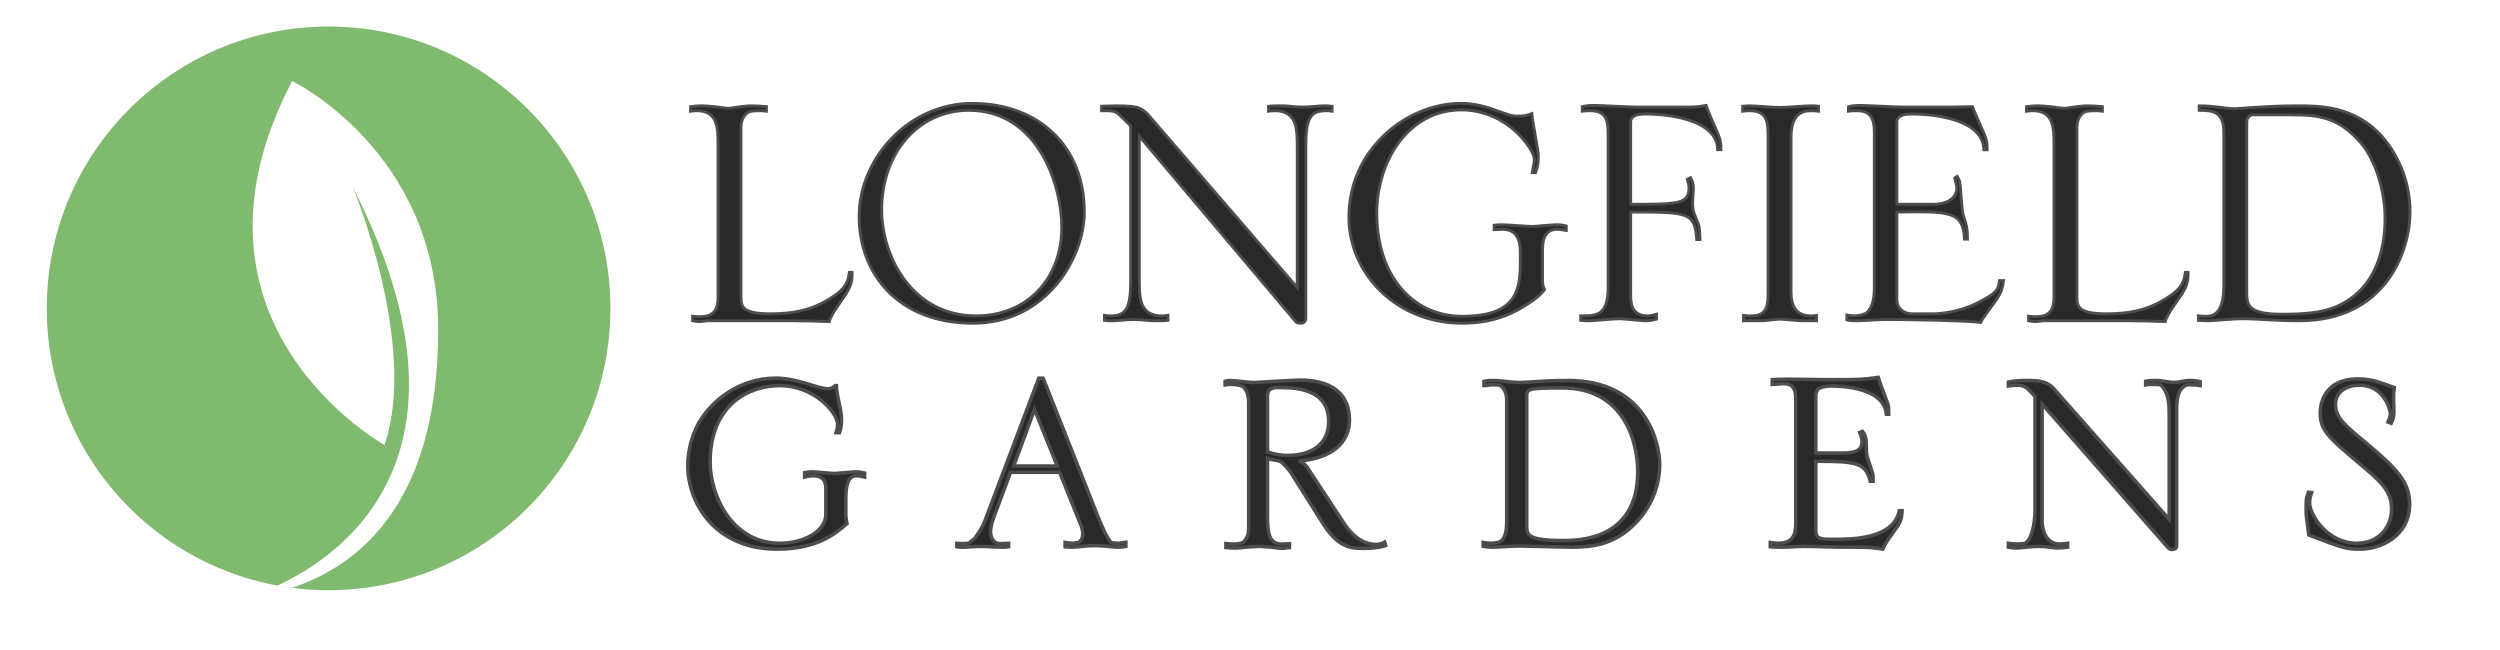 <?xml version="1.0" encoding="UTF-8" standalone="no"?>
<svg
   xmlns:dc="http://purl.org/dc/elements/1.1/"
   xmlns:cc="http://creativecommons.org/ns#"
   xmlns:rdf="http://www.w3.org/1999/02/22-rdf-syntax-ns#"
   xmlns:svg="http://www.w3.org/2000/svg"
   xmlns="http://www.w3.org/2000/svg"
   viewBox="0 0 572.743 148.997"
   height="148.997"
   width="572.743"
   xml:space="preserve"
   id="svg2"
   version="1.1"><defs
     id="defs6"><clipPath
       id="clipPath18"
       clipPathUnits="userSpaceOnUse"><path
         id="path16"
         d="M 0,111.748 H 429.557 V 0 H 0 Z" /></clipPath></defs><g
     transform="matrix(1.333,0,0,-1.333,0,148.997)"
     id="g10"><g
       id="g12"><g
         clip-path="url(#clipPath18)"
         id="g14"><g
           transform="translate(127.352,60.594)"
           id="g20"><path
             id="path22"
             style="fill:#292929;fill-opacity:1;fill-rule:nonzero;stroke:none"
             d="m 0,0 c 0,-1.621 0.423,-2.751 5.006,-2.751 4.087,0 7.119,0.636 10.151,2.54 1.975,1.198 3.242,2.256 3.455,4.581 h 0.494 c 0,-1.128 0,-2.042 -1.128,-3.806 -0.493,-0.775 -2.538,-3.453 -2.821,-4.653 -2.045,0.072 -4.159,0.142 -6.204,0.142 H -5.851 c -0.564,-0.07 -0.917,-0.142 -1.27,-0.142 -0.424,0 -0.845,0.072 -1.198,0.142 v 0.775 c 0.423,-0.07 0.847,-0.07 1.268,-0.07 2.398,0 3.104,1.197 3.104,3.382 v 26.085 c 0,2.821 0,5.923 -3.598,5.923 -0.351,0 -0.774,0 -1.127,-0.072 v 0.776 c 0.564,0.071 1.127,0.143 1.764,0.143 2.042,0 4.016,-0.426 4.721,-0.426 0.636,0 2.47,0.426 4.021,0.426 0.915,0 1.691,-0.072 2.536,-0.143 v -0.776 c -0.494,0.072 -0.634,0.072 -1.408,0.072 -1.128,0 -1.694,-0.14 -2.045,-0.493 C 0.494,31.231 0,30.527 0,29.257 Z" /></g><g
           transform="translate(127.352,60.594)"
           id="g24"><path
             id="path26"
             style="fill:none;stroke:#4d4d4e;stroke-width:0.498;stroke-linecap:butt;stroke-linejoin:miter;stroke-miterlimit:4;stroke-dasharray:none;stroke-opacity:1"
             d="m 0,0 c 0,-1.621 0.423,-2.751 5.006,-2.751 4.087,0 7.119,0.636 10.151,2.54 1.975,1.198 3.242,2.256 3.455,4.581 h 0.494 c 0,-1.128 0,-2.042 -1.128,-3.806 -0.493,-0.775 -2.538,-3.453 -2.821,-4.653 -2.045,0.072 -4.159,0.142 -6.204,0.142 H -5.851 c -0.564,-0.07 -0.917,-0.142 -1.27,-0.142 -0.424,0 -0.845,0.072 -1.198,0.142 v 0.775 c 0.423,-0.07 0.847,-0.07 1.268,-0.07 2.398,0 3.104,1.197 3.104,3.382 v 26.085 c 0,2.821 0,5.923 -3.598,5.923 -0.351,0 -0.774,0 -1.127,-0.072 v 0.776 c 0.564,0.071 1.127,0.143 1.764,0.143 2.042,0 4.016,-0.426 4.721,-0.426 0.636,0 2.47,0.426 4.021,0.426 0.915,0 1.691,-0.072 2.536,-0.143 v -0.776 c -0.494,0.072 -0.634,0.072 -1.408,0.072 -1.128,0 -1.694,-0.14 -2.045,-0.493 C 0.494,31.231 0,30.527 0,29.257 Z" /></g><g
           transform="translate(166.478,92.812)"
           id="g28"><path
             id="path30"
             style="fill:#292929;fill-opacity:1;fill-rule:nonzero;stroke:none"
             d="m 0,0 c -8.6,0 -14.947,-7.262 -14.947,-17.132 0,-7.755 5.077,-18.189 16.215,-18.189 8.885,0 14.736,6.485 14.736,15.228 C 16.004,-13.042 12.055,0 0,0 m 0.777,-36.591 c -13.045,0 -19.6,8.672 -19.6,18.332 0,10.01 8.53,19.457 19.457,19.457 11.281,0 19.246,-7.262 19.246,-18.683 0,-7.895 -6.555,-19.106 -19.103,-19.106" /></g><g
           transform="translate(166.478,92.812)"
           id="g32"><path
             id="path34"
             style="fill:none;stroke:#4d4d4e;stroke-width:0.498;stroke-linecap:butt;stroke-linejoin:miter;stroke-miterlimit:4;stroke-dasharray:none;stroke-opacity:1"
             d="m 0,0 c -8.6,0 -14.947,-7.262 -14.947,-17.132 0,-7.755 5.077,-18.189 16.215,-18.189 8.885,0 14.736,6.485 14.736,15.228 C 16.004,-13.042 12.055,0 0,0 Z m 0.777,-36.591 c -13.045,0 -19.6,8.672 -19.6,18.332 0,10.01 8.53,19.457 19.457,19.457 11.281,0 19.246,-7.262 19.246,-18.683 0,-7.895 -6.555,-19.106 -19.103,-19.106 z" /></g><g
           transform="translate(194.324,90.133)"
           id="g36"><path
             id="path38"
             style="fill:#292929;fill-opacity:1;fill-rule:nonzero;stroke:none"
             d="m 0,0 -1.338,1.338 c -1.058,1.058 -1.341,1.27 -2.822,1.27 h -0.844 v 0.775 c 0.423,0 1.198,0.072 2.679,0.072 1.901,0 3.453,-0.142 3.876,-0.426 0.423,-0.21 1.057,-0.633 1.411,-1.057 l 25.661,-29.75 v 24.393 c 0,3.102 -0.354,4.159 -1.058,4.936 -0.421,0.634 -1.691,1.057 -2.466,1.057 -0.423,0 -0.987,0 -1.412,-0.072 v 0.847 c 0.353,0.072 1.693,0.072 2.61,0.072 0.775,0 1.762,-0.213 3.313,-0.213 1.338,0 2.538,0.213 3.596,0.213 0.563,0 0.917,0 1.41,-0.072 V 2.536 c -0.353,0.072 -0.704,0.072 -1.057,0.072 -2.611,0 -3.455,-1.197 -3.455,-5.993 v -29.68 c 0,-0.211 -0.071,-0.564 -0.424,-0.775 0,0 -0.283,-0.072 -0.423,-0.072 -0.141,0 -0.494,0 -0.775,0.142 L 1.481,-1.762 v -24.889 c 0,-3.099 0.353,-4.157 1.057,-4.931 0.424,-0.636 1.694,-1.06 2.468,-1.06 0.424,0 0.987,0 1.409,0.07 v -0.847 c -0.351,-0.067 -1.692,-0.067 -2.609,-0.067 -0.774,0 -1.761,0.21 -3.312,0.21 -1.339,0 -2.539,-0.21 -3.596,-0.21 -0.564,0 -0.917,0 -1.408,0.067 v 0.847 c 0.35,-0.07 0.704,-0.07 1.055,-0.07 2.61,0 3.455,1.198 3.455,5.991 z" /></g><g
           transform="translate(194.324,90.133)"
           id="g40"><path
             id="path42"
             style="fill:none;stroke:#4d4d4e;stroke-width:0.498;stroke-linecap:butt;stroke-linejoin:miter;stroke-miterlimit:4;stroke-dasharray:none;stroke-opacity:1"
             d="m 0,0 -1.338,1.338 c -1.058,1.058 -1.341,1.27 -2.822,1.27 h -0.844 v 0.775 c 0.423,0 1.198,0.072 2.679,0.072 1.901,0 3.453,-0.142 3.876,-0.426 0.423,-0.21 1.057,-0.633 1.411,-1.057 l 25.661,-29.75 v 24.393 c 0,3.102 -0.354,4.159 -1.058,4.936 -0.421,0.634 -1.691,1.057 -2.466,1.057 -0.423,0 -0.987,0 -1.412,-0.072 v 0.847 c 0.353,0.072 1.693,0.072 2.61,0.072 0.775,0 1.762,-0.213 3.313,-0.213 1.338,0 2.538,0.213 3.596,0.213 0.563,0 0.917,0 1.41,-0.072 V 2.536 c -0.353,0.072 -0.704,0.072 -1.057,0.072 -2.611,0 -3.455,-1.197 -3.455,-5.993 v -29.68 c 0,-0.211 -0.071,-0.564 -0.424,-0.775 0,0 -0.283,-0.072 -0.423,-0.072 -0.141,0 -0.494,0 -0.775,0.142 L 1.481,-1.762 v -24.889 c 0,-3.099 0.353,-4.157 1.057,-4.931 0.424,-0.636 1.694,-1.06 2.468,-1.06 0.424,0 0.987,0 1.409,0.07 v -0.847 c -0.351,-0.067 -1.692,-0.067 -2.609,-0.067 -0.774,0 -1.761,0.21 -3.312,0.21 -1.339,0 -2.539,-0.21 -3.596,-0.21 -0.564,0 -0.917,0 -1.408,0.067 v 0.847 c 0.35,-0.07 0.704,-0.07 1.055,-0.07 2.61,0 3.455,1.198 3.455,5.991 z" /></g><g
           transform="translate(263.341,82.096)"
           id="g44"><path
             id="path46"
             style="fill:#292929;fill-opacity:1;fill-rule:nonzero;stroke:none"
             d="m 0,0 c 0.283,1.691 0.353,1.832 0.353,2.325 0,1.551 -4.513,8.462 -12.548,8.462 -9.166,0 -14.524,-8.885 -14.524,-17.765 0,-10.437 5.922,-17.696 14.664,-17.696 10.01,0 10.01,5.074 10.01,10.291 0,1.834 0,4.653 -3.102,4.653 L -6.555,-9.8 v 0.777 c 0.634,0.07 0.704,0.07 1.481,0.07 0.774,0 4.297,-0.283 5.004,-0.283 0.634,0 3.385,0.283 4.019,0.283 1.057,0 1.127,0 1.902,-0.213 V -9.94 c -0.492,0.07 -1.058,0.21 -1.551,0.21 -2.466,0 -2.538,-2.398 -2.538,-3.806 v -3.949 c 0,-1.691 0,-1.832 0.353,-2.608 -0.634,-0.775 -1.128,-1.338 -2.892,-2.468 -1.691,-1.058 -5.074,-3.313 -11.278,-3.313 -11.14,0 -19.457,8.389 -19.457,18.259 0,11.634 9.94,19.53 19.244,19.53 2.328,0 4.232,-0.564 5.64,-1.058 2.892,-1.06 3.245,-1.127 4.019,-1.127 1.411,0 1.832,0.14 2.539,0.421 C 0,8.953 1.057,3.876 1.057,2.749 1.057,1.481 0.847,0.844 0.564,0 Z" /></g><g
           transform="translate(263.341,82.096)"
           id="g48"><path
             id="path50"
             style="fill:none;stroke:#4d4d4e;stroke-width:0.498;stroke-linecap:butt;stroke-linejoin:miter;stroke-miterlimit:4;stroke-dasharray:none;stroke-opacity:1"
             d="m 0,0 c 0.283,1.691 0.353,1.832 0.353,2.325 0,1.551 -4.513,8.462 -12.548,8.462 -9.166,0 -14.524,-8.885 -14.524,-17.765 0,-10.437 5.922,-17.696 14.664,-17.696 10.01,0 10.01,5.074 10.01,10.291 0,1.834 0,4.653 -3.102,4.653 L -6.555,-9.8 v 0.777 c 0.634,0.07 0.704,0.07 1.481,0.07 0.774,0 4.297,-0.283 5.004,-0.283 0.634,0 3.385,0.283 4.019,0.283 1.057,0 1.127,0 1.902,-0.213 V -9.94 c -0.492,0.07 -1.058,0.21 -1.551,0.21 -2.466,0 -2.538,-2.398 -2.538,-3.806 v -3.949 c 0,-1.691 0,-1.832 0.353,-2.608 -0.634,-0.775 -1.128,-1.338 -2.892,-2.468 -1.691,-1.058 -5.074,-3.313 -11.278,-3.313 -11.14,0 -19.457,8.389 -19.457,18.259 0,11.634 9.94,19.53 19.244,19.53 2.328,0 4.232,-0.564 5.64,-1.058 2.892,-1.06 3.245,-1.127 4.019,-1.127 1.411,0 1.832,0.14 2.539,0.421 C 0,8.953 1.057,3.876 1.057,2.749 1.057,1.481 0.847,0.844 0.564,0 Z" /></g><g
           transform="translate(280.259,61.228)"
           id="g52"><path
             id="path54"
             style="fill:#292929;fill-opacity:1;fill-rule:nonzero;stroke:none"
             d="m 0,0 c 0,-1.338 0,-3.736 2.891,-3.736 0.564,0 1.058,0.14 1.549,0.281 V -4.3 C 3.666,-4.513 3.242,-4.581 2.538,-4.581 c -0.704,0 -3.806,0.351 -4.44,0.351 -0.847,0 -4.513,-0.351 -5.289,-0.351 -0.422,0 -0.915,0 -1.409,0.068 v 0.777 c 2.751,0 4.724,0 4.724,5.004 v 26.157 c 0,2.045 -0.143,4.089 -2.962,4.089 -0.775,0 -0.847,0 -1.481,-0.072 v 0.776 c 0.634,0.143 1.128,0.211 2.045,0.211 1.127,0 6.133,-0.281 7.191,-0.281 h 8.462 c 1.198,0 2.182,0 3.593,0.281 0.283,-0.987 1.764,-4.23 2.045,-4.934 0.493,-1.198 0.493,-1.621 0.493,-2.679 H 14.946 C 14.874,29.75 7.261,30.948 2.538,30.948 1.764,30.948 0,30.878 0,29.61 V 15.44 c 8.106,0 10.01,0 10.01,2.819 0,0.494 -0.14,0.987 -0.28,1.481 l 0.563,0.283 c 0.284,-0.564 0.494,-1.06 0.494,-1.834 0,-0.351 -0.143,-1.975 -0.143,-2.255 0,-1.411 0.073,-1.621 0.637,-3.032 0.563,-1.268 0.563,-1.481 0.634,-3.526 H 11.351 C 10.998,14.1 9.943,14.1 0,14.1 Z" /></g><g
           transform="translate(280.259,61.228)"
           id="g56"><path
             id="path58"
             style="fill:none;stroke:#4d4d4e;stroke-width:0.498;stroke-linecap:butt;stroke-linejoin:miter;stroke-miterlimit:4;stroke-dasharray:none;stroke-opacity:1"
             d="m 0,0 c 0,-1.338 0,-3.736 2.891,-3.736 0.564,0 1.058,0.14 1.549,0.281 V -4.3 C 3.666,-4.513 3.242,-4.581 2.538,-4.581 c -0.704,0 -3.806,0.351 -4.44,0.351 -0.847,0 -4.513,-0.351 -5.289,-0.351 -0.422,0 -0.915,0 -1.409,0.068 v 0.777 c 2.751,0 4.724,0 4.724,5.004 v 26.157 c 0,2.045 -0.143,4.089 -2.962,4.089 -0.775,0 -0.847,0 -1.481,-0.072 v 0.776 c 0.634,0.143 1.128,0.211 2.045,0.211 1.127,0 6.133,-0.281 7.191,-0.281 h 8.462 c 1.198,0 2.182,0 3.593,0.281 0.283,-0.987 1.764,-4.23 2.045,-4.934 0.493,-1.198 0.493,-1.621 0.493,-2.679 H 14.946 C 14.874,29.75 7.261,30.948 2.538,30.948 1.764,30.948 0,30.878 0,29.61 V 15.44 c 8.106,0 10.01,0 10.01,2.819 0,0.494 -0.14,0.987 -0.28,1.481 l 0.563,0.283 c 0.284,-0.564 0.494,-1.06 0.494,-1.834 0,-0.351 -0.143,-1.975 -0.143,-2.255 0,-1.411 0.073,-1.621 0.637,-3.032 0.563,-1.268 0.563,-1.481 0.634,-3.526 H 11.351 C 10.998,14.1 9.943,14.1 0,14.1 Z" /></g><g
           transform="translate(312.548,92.67)"
           id="g60"><path
             id="path62"
             style="fill:#292929;fill-opacity:1;fill-rule:nonzero;stroke:none"
             d="m 0,0 c -0.494,0.07 -0.987,0.07 -1.411,0.07 -3.172,0 -3.315,-3.102 -3.315,-4.793 v -26.015 c 0,-1.41 0,-4.442 3.385,-4.442 0.284,0 0.634,0 0.988,0.07 v -0.915 h -2.398 c -0.632,0 -3.313,0.283 -3.877,0.283 -0.493,0 -2.748,-0.283 -3.172,-0.283 h -3.102 v 0.915 c 0.423,-0.07 0.915,-0.07 1.408,-0.07 2.822,0 2.822,2.045 2.822,4.513 v 25.874 c 0,2.678 0,4.863 -3.102,4.863 -0.424,0 -0.847,0 -1.271,-0.07 v 0.847 l 1.058,0.07 c 1.553,0 3.949,-0.283 5.502,-0.283 0.774,0 4.23,0.283 5.004,0.283 0.774,0 0.847,0 1.481,-0.07 z" /></g><g
           transform="translate(312.548,92.67)"
           id="g64"><path
             id="path66"
             style="fill:none;stroke:#4d4d4e;stroke-width:0.498;stroke-linecap:butt;stroke-linejoin:miter;stroke-miterlimit:4;stroke-dasharray:none;stroke-opacity:1"
             d="m 0,0 c -0.494,0.07 -0.987,0.07 -1.411,0.07 -3.172,0 -3.315,-3.102 -3.315,-4.793 v -26.015 c 0,-1.41 0,-4.442 3.385,-4.442 0.284,0 0.634,0 0.988,0.07 v -0.915 h -2.398 c -0.632,0 -3.313,0.283 -3.877,0.283 -0.493,0 -2.748,-0.283 -3.172,-0.283 h -3.102 v 0.915 c 0.423,-0.07 0.915,-0.07 1.408,-0.07 2.822,0 2.822,2.045 2.822,4.513 v 25.874 c 0,2.678 0,4.863 -3.102,4.863 -0.424,0 -0.847,0 -1.271,-0.07 v 0.847 l 1.058,0.07 c 1.553,0 3.949,-0.283 5.502,-0.283 0.774,0 4.23,0.283 5.004,0.283 0.774,0 0.847,0 1.481,-0.07 z" /></g><g
           transform="translate(338.983,93.446)"
           id="g68"><path
             id="path70"
             style="fill:#292929;fill-opacity:1;fill-rule:nonzero;stroke:none"
             d="M 0,0 C 0.283,-0.777 1.762,-4.019 2.045,-4.723 2.538,-5.921 2.538,-6.345 2.538,-7.402 H 1.974 c -0.07,4.934 -7.685,6.134 -12.408,6.134 -0.777,0 -2.538,-0.073 -2.538,-1.341 v -14.169 h 6.204 c 3.385,0 4.089,1.831 4.089,2.678 0,0.564 -0.21,1.198 -0.353,1.832 l 0.423,0.283 c 0.494,-0.774 0.494,-0.987 0.634,-2.962 0.213,-2.889 0.213,-3.242 0.707,-4.65 0.421,-1.2 0.421,-2.258 0.421,-3.175 h -0.494 c -0.28,4.794 -2.395,4.794 -11.631,4.653 v -15.087 c 0,-1.621 1.34,-2.398 2.679,-2.398 h 3.595 c 0.143,0 3.666,0 7.192,1.694 3.878,1.902 3.949,2.468 4.159,4.019 h 0.706 c -0.212,-1.34 -0.353,-1.974 -1.2,-3.244 -0.423,-0.635 -2.468,-3.313 -2.748,-3.947 -2.89,0.351 -12.832,0.494 -16.217,0.494 -1.692,0 -3.453,-0.211 -5.147,-0.211 -0.491,0 -1.055,0 -1.621,0.14 v 0.845 c 0.423,-0.07 0.919,-0.141 1.34,-0.141 0.564,0 1.481,0.141 2.115,0.564 0.917,0.917 1.268,2.256 1.268,4.443 v 26.155 c 0,2.044 -0.138,4.089 -2.959,4.089 -0.775,0 -0.845,0 -1.481,-0.073 V 0 c 0.636,0.143 1.128,0.211 2.045,0.211 1.127,0 6.133,-0.281 7.191,-0.281 h 8.459 z" /></g><g
           transform="translate(338.983,93.446)"
           id="g72"><path
             id="path74"
             style="fill:none;stroke:#4d4d4e;stroke-width:0.498;stroke-linecap:butt;stroke-linejoin:miter;stroke-miterlimit:4;stroke-dasharray:none;stroke-opacity:1"
             d="M 0,0 C 0.283,-0.777 1.762,-4.019 2.045,-4.723 2.538,-5.921 2.538,-6.345 2.538,-7.402 H 1.974 c -0.07,4.934 -7.685,6.134 -12.408,6.134 -0.777,0 -2.538,-0.073 -2.538,-1.341 v -14.169 h 6.204 c 3.385,0 4.089,1.831 4.089,2.678 0,0.564 -0.21,1.198 -0.353,1.832 l 0.423,0.283 c 0.494,-0.774 0.494,-0.987 0.634,-2.962 0.213,-2.889 0.213,-3.242 0.707,-4.65 0.421,-1.2 0.421,-2.258 0.421,-3.175 h -0.494 c -0.28,4.794 -2.395,4.794 -11.631,4.653 v -15.087 c 0,-1.621 1.34,-2.398 2.679,-2.398 h 3.595 c 0.143,0 3.666,0 7.192,1.694 3.878,1.902 3.949,2.468 4.159,4.019 h 0.706 c -0.212,-1.34 -0.353,-1.974 -1.2,-3.244 -0.423,-0.635 -2.468,-3.313 -2.748,-3.947 -2.89,0.351 -12.832,0.494 -16.217,0.494 -1.692,0 -3.453,-0.211 -5.147,-0.211 -0.491,0 -1.055,0 -1.621,0.14 v 0.845 c 0.423,-0.07 0.919,-0.141 1.34,-0.141 0.564,0 1.481,0.141 2.115,0.564 0.917,0.917 1.268,2.256 1.268,4.443 v 26.155 c 0,2.044 -0.138,4.089 -2.959,4.089 -0.775,0 -0.845,0 -1.481,-0.073 V 0 c 0.636,0.143 1.128,0.211 2.045,0.211 1.127,0 6.133,-0.281 7.191,-0.281 h 8.459 z" /></g><g
           transform="translate(356.958,60.594)"
           id="g76"><path
             id="path78"
             style="fill:#292929;fill-opacity:1;fill-rule:nonzero;stroke:none"
             d="m 0,0 c 0,-1.621 0.426,-2.751 5.006,-2.751 4.09,0 7.121,0.636 10.151,2.54 1.975,1.198 3.245,2.256 3.455,4.581 h 0.494 c 0,-1.128 0,-2.042 -1.128,-3.806 -0.493,-0.775 -2.538,-3.453 -2.821,-4.653 -2.042,0.072 -4.159,0.142 -6.202,0.142 H -5.851 c -0.564,-0.07 -0.917,-0.142 -1.268,-0.142 -0.423,0 -0.847,0.072 -1.198,0.142 v 0.775 c 0.421,-0.07 0.845,-0.07 1.266,-0.07 2.4,0 3.104,1.197 3.104,3.382 v 26.085 c 0,2.821 0,5.923 -3.595,5.923 -0.354,0 -0.775,0 -1.128,-0.072 v 0.776 c 0.564,0.071 1.128,0.143 1.762,0.143 2.044,0 4.019,-0.426 4.723,-0.426 0.636,0 2.468,0.426 4.019,0.426 0.917,0 1.691,-0.072 2.538,-0.143 v -0.776 c -0.493,0.072 -0.634,0.072 -1.408,0.072 -1.13,0 -1.694,-0.14 -2.047,-0.493 C 0.494,31.231 0,30.527 0,29.257 Z" /></g><g
           transform="translate(356.958,60.594)"
           id="g80"><path
             id="path82"
             style="fill:none;stroke:#4d4d4e;stroke-width:0.498;stroke-linecap:butt;stroke-linejoin:miter;stroke-miterlimit:4;stroke-dasharray:none;stroke-opacity:1"
             d="m 0,0 c 0,-1.621 0.426,-2.751 5.006,-2.751 4.09,0 7.121,0.636 10.151,2.54 1.975,1.198 3.245,2.256 3.455,4.581 h 0.494 c 0,-1.128 0,-2.042 -1.128,-3.806 -0.493,-0.775 -2.538,-3.453 -2.821,-4.653 -2.042,0.072 -4.159,0.142 -6.202,0.142 H -5.851 c -0.564,-0.07 -0.917,-0.142 -1.268,-0.142 -0.423,0 -0.847,0.072 -1.198,0.142 v 0.775 c 0.421,-0.07 0.845,-0.07 1.266,-0.07 2.4,0 3.104,1.197 3.104,3.382 v 26.085 c 0,2.821 0,5.923 -3.595,5.923 -0.354,0 -0.775,0 -1.128,-0.072 v 0.776 c 0.564,0.071 1.128,0.143 1.762,0.143 2.044,0 4.019,-0.426 4.723,-0.426 0.636,0 2.468,0.426 4.019,0.426 0.917,0 1.691,-0.072 2.538,-0.143 v -0.776 c -0.493,0.072 -0.634,0.072 -1.408,0.072 -1.13,0 -1.694,-0.14 -2.047,-0.493 C 0.494,31.231 0,30.527 0,29.257 Z" /></g><g
           transform="translate(386.146,61.37)"
           id="g84"><path
             id="path86"
             style="fill:#292929;fill-opacity:1;fill-rule:nonzero;stroke:none"
             d="m 0,0 c 0,-2.115 0.351,-3.596 6.061,-3.596 3.666,0 6.981,0.213 9.587,1.411 7.194,3.313 8.111,10.927 8.111,15.087 0,4.723 -1.694,10.221 -4.302,13.112 -3.809,4.3 -7.121,4.653 -11.985,4.653 H 1.057 C 0.421,30.667 0,30.031 0,29.47 Z m -8.319,-3.879 c 0.494,-0.068 0.915,-0.068 1.408,-0.068 1.624,0 2.964,1.055 2.964,5.358 v 26.154 c 0,3.596 -1.693,3.877 -4.232,3.877 v 0.776 c 2.752,0 4.513,-0.493 6.062,-0.493 1.2,0 5.289,0.493 10.789,0.493 3.806,0 9.798,0 14.523,-5.216 3.03,-3.456 4.864,-8.109 4.864,-12.973 0,-6.768 -4.16,-18.752 -19.036,-18.752 -4.372,0 -7.121,0.351 -9.868,0.351 -1.41,0 -4.866,-0.351 -5.783,-0.351 -0.776,0 -1.197,0.07 -1.691,0.07 z" /></g><g
           transform="translate(386.146,61.37)"
           id="g88"><path
             id="path90"
             style="fill:none;stroke:#4d4d4e;stroke-width:0.498;stroke-linecap:butt;stroke-linejoin:miter;stroke-miterlimit:4;stroke-dasharray:none;stroke-opacity:1"
             d="m 0,0 c 0,-2.115 0.351,-3.596 6.061,-3.596 3.666,0 6.981,0.213 9.587,1.411 7.194,3.313 8.111,10.927 8.111,15.087 0,4.723 -1.694,10.221 -4.302,13.112 -3.809,4.3 -7.121,4.653 -11.985,4.653 H 1.057 C 0.421,30.667 0,30.031 0,29.47 Z m -8.319,-3.879 c 0.494,-0.068 0.915,-0.068 1.408,-0.068 1.624,0 2.964,1.055 2.964,5.358 v 26.154 c 0,3.596 -1.693,3.877 -4.232,3.877 v 0.776 c 2.752,0 4.513,-0.493 6.062,-0.493 1.2,0 5.289,0.493 10.789,0.493 3.806,0 9.798,0 14.523,-5.216 3.03,-3.456 4.864,-8.109 4.864,-12.973 0,-6.768 -4.16,-18.752 -19.036,-18.752 -4.372,0 -7.121,0.351 -9.868,0.351 -1.41,0 -4.866,-0.351 -5.783,-0.351 -0.776,0 -1.197,0.07 -1.691,0.07 z" /></g><g
           transform="translate(141.933,27.845)"
           id="g92"><path
             id="path94"
             style="fill:#292929;fill-opacity:1;fill-rule:nonzero;stroke:none"
             d="m 0,0 c 0,2.089 -1.483,2.157 -2.225,2.157 -0.472,0 -0.943,-0.068 -1.415,-0.204 v 0.744 c 0.404,0.066 0.606,0.134 1.415,0.134 0.606,0 3.1,-0.269 3.64,-0.269 0.606,0 3.1,0.269 3.64,0.269 0.674,0 1.079,-0.068 1.619,-0.202 V 1.953 C 6.134,2.089 5.797,2.157 5.189,2.157 3.437,2.157 3.437,-0.606 3.437,-2.225 v -2.222 c 0,-0.608 0.135,-1.214 0.203,-1.619 -1.956,-1.687 -5.123,-4.382 -11.999,-4.382 -10.717,0 -15.37,7.954 -15.37,14.357 0,2.967 0.945,5.392 1.418,6.403 2.087,4.518 7.346,8.63 13.683,8.63 3.909,0 7.077,-1.82 8.965,-1.82 0.739,0 1.078,0.335 1.279,0.538 h 0.202 c 0,-1.684 0.877,-4.045 0.877,-5.797 0,-1.011 -0.133,-1.684 -0.337,-2.293 H 1.752 c 0.136,0.473 0.269,0.878 0.269,1.416 0,2.089 -4.113,6.674 -9.907,6.674 -5.325,0 -11.999,-3.235 -11.999,-13.213 0,-5.39 3.572,-13.884 11.999,-13.884 3.909,0 7.886,1.955 7.886,4.99 z" /></g><g
           transform="translate(141.933,27.845)"
           id="g96"><path
             id="path98"
             style="fill:none;stroke:#4d4d4e;stroke-width:0.606;stroke-linecap:butt;stroke-linejoin:miter;stroke-miterlimit:4;stroke-dasharray:none;stroke-opacity:1"
             d="m 0,0 c 0,2.089 -1.483,2.157 -2.225,2.157 -0.472,0 -0.943,-0.068 -1.415,-0.204 v 0.744 c 0.404,0.066 0.606,0.134 1.415,0.134 0.606,0 3.1,-0.269 3.64,-0.269 0.606,0 3.1,0.269 3.64,0.269 0.674,0 1.079,-0.068 1.619,-0.202 V 1.953 C 6.134,2.089 5.797,2.157 5.189,2.157 3.437,2.157 3.437,-0.606 3.437,-2.225 v -2.222 c 0,-0.608 0.135,-1.214 0.203,-1.619 -1.956,-1.687 -5.123,-4.382 -11.999,-4.382 -10.717,0 -15.37,7.954 -15.37,14.357 0,2.967 0.945,5.392 1.418,6.403 2.087,4.518 7.346,8.63 13.683,8.63 3.909,0 7.077,-1.82 8.965,-1.82 0.739,0 1.078,0.335 1.279,0.538 h 0.202 c 0,-1.684 0.877,-4.045 0.877,-5.797 0,-1.011 -0.133,-1.684 -0.337,-2.293 H 1.752 c 0.136,0.473 0.269,0.878 0.269,1.416 0,2.089 -4.113,6.674 -9.907,6.674 -5.325,0 -11.999,-3.235 -11.999,-13.213 0,-5.39 3.572,-13.884 11.999,-13.884 3.909,0 7.886,1.955 7.886,4.99 z" /></g><g
           transform="translate(181.704,31.687)"
           id="g100"><path
             id="path102"
             style="fill:#292929;fill-opacity:1;fill-rule:nonzero;stroke:none"
             d="M 0,0 -3.909,9.706 -7.482,0 Z m -17.253,-13.279 c 0.334,0 0.671,-0.067 1.01,-0.067 0.335,0 1.009,0.067 1.076,0.135 0.068,0.068 1.011,0.742 1.081,0.878 0.538,0.807 1.28,1.887 1.549,2.627 l 9.369,24.807 h 0.742 L 6.943,-8.56 c 1.079,-2.695 1.484,-3.439 2.225,-4.517 0.068,-0.134 1.011,-0.202 1.348,-0.202 0.336,0 1.078,0.202 1.279,0.202 v -0.74 c -0.402,-0.07 -0.809,-0.135 -1.347,-0.135 -0.606,0 -2.562,0.269 -4.045,0.269 -1.549,0 -2.896,-0.269 -3.841,-0.269 -0.405,0 -0.742,0 -1.215,0.065 v 0.744 c 0.408,-0.068 0.878,-0.136 1.215,-0.136 0.269,0 0.741,0.068 1.01,0.136 0.337,0.066 0.81,0.608 0.81,1.483 0,0.674 -0.201,1.214 -0.337,1.549 l -3.64,9.032 h -8.427 l -2.964,-7.951 c -0.337,-0.945 -0.472,-1.755 -0.472,-2.225 0,-0.945 0.402,-2.091 1.684,-2.091 0.472,0 0.945,0.067 1.418,0.067 v -0.608 c -0.34,-0.065 -0.744,-0.065 -1.147,-0.065 -1.078,0 -2.629,0.135 -3.64,0.135 -1.282,0 -2.293,-0.135 -2.966,-0.135 -0.609,0 -0.81,0 -1.144,0.065 z" /></g><g
           transform="translate(181.704,31.687)"
           id="g104"><path
             id="path106"
             style="fill:none;stroke:#4d4d4e;stroke-width:0.606;stroke-linecap:butt;stroke-linejoin:miter;stroke-miterlimit:4;stroke-dasharray:none;stroke-opacity:1"
             d="M 0,0 -3.909,9.706 -7.482,0 Z m -17.253,-13.279 c 0.334,0 0.671,-0.067 1.01,-0.067 0.335,0 1.009,0.067 1.076,0.135 0.068,0.068 1.011,0.742 1.081,0.878 0.538,0.807 1.28,1.887 1.549,2.627 l 9.369,24.807 h 0.742 L 6.943,-8.56 c 1.079,-2.695 1.484,-3.439 2.225,-4.517 0.068,-0.134 1.011,-0.202 1.348,-0.202 0.336,0 1.078,0.202 1.279,0.202 v -0.74 c -0.402,-0.07 -0.809,-0.135 -1.347,-0.135 -0.606,0 -2.562,0.269 -4.045,0.269 -1.549,0 -2.896,-0.269 -3.841,-0.269 -0.405,0 -0.742,0 -1.215,0.065 v 0.744 c 0.408,-0.068 0.878,-0.136 1.215,-0.136 0.269,0 0.741,0.068 1.01,0.136 0.337,0.066 0.81,0.608 0.81,1.483 0,0.674 -0.201,1.214 -0.337,1.549 l -3.64,9.032 h -8.427 l -2.964,-7.951 c -0.337,-0.945 -0.472,-1.755 -0.472,-2.225 0,-0.945 0.402,-2.091 1.684,-2.091 0.472,0 0.945,0.067 1.418,0.067 v -0.608 c -0.34,-0.065 -0.744,-0.065 -1.147,-0.065 -1.078,0 -2.629,0.135 -3.64,0.135 -1.282,0 -2.293,-0.135 -2.966,-0.135 -0.609,0 -0.81,0 -1.144,0.065 z" /></g><g
           transform="translate(217.836,34.114)"
           id="g108"><path
             id="path110"
             style="fill:#292929;fill-opacity:1;fill-rule:nonzero;stroke:none"
             d="m 0,0 c 1.078,-0.339 1.888,-0.606 3.507,-0.606 3.906,0 7.009,1.82 7.009,5.797 0,5.863 -5.999,5.863 -8.832,5.863 C 0.809,11.054 0,10.785 0,9.641 Z m -3.236,8.427 c 0,1.548 -0.47,2.425 -1.078,2.83 -0.606,0.337 -1.752,0.337 -2.089,0.337 -0.204,0 -0.54,0 -0.877,-0.068 v 0.609 c 0.269,0.065 0.54,0.133 0.877,0.133 0.943,0 3.167,-0.405 4.382,-0.337 l 3.436,0.204 c 1.35,0.065 3.437,0.201 4.113,0.201 1.752,0 8.56,-0.068 8.56,-6.876 0,-4.045 -3.236,-6.536 -8.427,-7.011 v -0.133 c 0.541,-0.269 0.81,-0.405 1.282,-1.147 l 6.202,-9.437 c 1.886,-2.831 3.841,-3.64 5.594,-3.64 0.47,0 1.146,0.201 1.415,0.405 0.068,-0.136 0.068,-0.405 0.136,-0.609 -0.541,-0.201 -1.619,-0.47 -3.844,-0.47 -1.885,0 -4.178,0 -6.808,4.111 L 3.977,-3.507 C 3.708,-3.102 2.629,-1.82 2.157,-1.619 1.82,-1.483 0.269,-1.28 0,-1.146 v -9.571 c 0,-2.763 0.068,-5.123 2.426,-5.123 0.472,0 0.877,0.068 1.35,0.068 v -0.674 c -0.878,-0.136 -1.011,-0.136 -1.35,-0.136 -0.269,0 -0.674,0.066 -1.212,0.136 -0.473,0.068 -1.078,0.133 -2.494,0.203 -0.673,0 -1.686,-0.07 -2.426,-0.135 -0.676,-0.068 -1.148,-0.138 -1.553,-0.138 -0.807,0 -1.348,0 -1.886,0.07 v 0.674 c 0.471,-0.068 1.011,-0.068 1.348,-0.068 0.538,0 1.011,0.068 1.619,0.269 0.942,1.078 0.942,1.483 0.942,3.17 z" /></g><g
           transform="translate(217.836,34.114)"
           id="g112"><path
             id="path114"
             style="fill:none;stroke:#4d4d4e;stroke-width:0.606;stroke-linecap:butt;stroke-linejoin:miter;stroke-miterlimit:4;stroke-dasharray:none;stroke-opacity:1"
             d="m 0,0 c 1.078,-0.339 1.888,-0.606 3.507,-0.606 3.906,0 7.009,1.82 7.009,5.797 0,5.863 -5.999,5.863 -8.832,5.863 C 0.809,11.054 0,10.785 0,9.641 Z m -3.236,8.427 c 0,1.548 -0.47,2.425 -1.078,2.83 -0.606,0.337 -1.752,0.337 -2.089,0.337 -0.204,0 -0.54,0 -0.877,-0.068 v 0.609 c 0.269,0.065 0.54,0.133 0.877,0.133 0.943,0 3.167,-0.405 4.382,-0.337 l 3.436,0.204 c 1.35,0.065 3.437,0.201 4.113,0.201 1.752,0 8.56,-0.068 8.56,-6.876 0,-4.045 -3.236,-6.536 -8.427,-7.011 v -0.133 c 0.541,-0.269 0.81,-0.405 1.282,-1.147 l 6.202,-9.437 c 1.886,-2.831 3.841,-3.64 5.594,-3.64 0.47,0 1.146,0.201 1.415,0.405 0.068,-0.136 0.068,-0.405 0.136,-0.609 -0.541,-0.201 -1.619,-0.47 -3.844,-0.47 -1.885,0 -4.178,0 -6.808,4.111 L 3.977,-3.507 C 3.708,-3.102 2.629,-1.82 2.157,-1.619 1.82,-1.483 0.269,-1.28 0,-1.146 v -9.571 c 0,-2.763 0.068,-5.123 2.426,-5.123 0.472,0 0.877,0.068 1.35,0.068 v -0.674 c -0.878,-0.136 -1.011,-0.136 -1.35,-0.136 -0.269,0 -0.674,0.066 -1.212,0.136 -0.473,0.068 -1.078,0.133 -2.494,0.203 -0.673,0 -1.686,-0.07 -2.426,-0.135 -0.676,-0.068 -1.148,-0.138 -1.553,-0.138 -0.807,0 -1.348,0 -1.886,0.07 v 0.674 c 0.471,-0.068 1.011,-0.068 1.348,-0.068 0.538,0 1.011,0.068 1.619,0.269 0.942,1.078 0.942,1.483 0.942,3.17 z" /></g><g
           transform="translate(262.394,21.509)"
           id="g116"><path
             id="path118"
             style="fill:#292929;fill-opacity:1;fill-rule:nonzero;stroke:none"
             d="m 0,0 c 0,-1.619 0,-2.63 6.199,-2.63 2.63,0 12.877,0 12.877,11.866 0,5.121 -2.361,14.355 -12.942,14.355 C 0,23.591 0,23.457 0,21.974 Z m -7.484,-2.966 c 0.339,-0.066 0.945,-0.136 1.35,-0.136 0.269,0 1.28,0.07 1.684,0.339 0.541,0.473 1.011,1.212 1.011,3.505 v 20.827 c 0,1.35 -0.742,2.361 -1.28,2.494 -0.337,0.068 -0.741,0.068 -1.214,0.068 -0.674,0 -0.943,-0.136 -1.415,-0.136 v 0.744 c 0.674,0.134 0.945,0.134 1.483,0.134 1.684,0 2.831,-0.337 4.852,-0.337 1.551,0 3.575,0.337 8.157,0.337 13.214,0 15.705,-10.582 15.705,-14.425 0,-3.844 -1.549,-7.954 -5.257,-11.122 -3.034,-2.561 -6.269,-3.099 -9.638,-3.099 -2.157,0 -7.821,0.201 -9.1,0.201 -1.348,0 -3.91,-0.201 -4.653,-0.201 -0.672,0 -1.346,0.065 -1.685,0.135 z" /></g><g
           transform="translate(262.394,21.509)"
           id="g120"><path
             id="path122"
             style="fill:none;stroke:#4d4d4e;stroke-width:0.606;stroke-linecap:butt;stroke-linejoin:miter;stroke-miterlimit:4;stroke-dasharray:none;stroke-opacity:1"
             d="m 0,0 c 0,-1.619 0,-2.63 6.199,-2.63 2.63,0 12.877,0 12.877,11.866 0,5.121 -2.361,14.355 -12.942,14.355 C 0,23.591 0,23.457 0,21.974 Z m -7.484,-2.966 c 0.339,-0.066 0.945,-0.136 1.35,-0.136 0.269,0 1.28,0.07 1.684,0.339 0.541,0.473 1.011,1.212 1.011,3.505 v 20.827 c 0,1.35 -0.742,2.361 -1.28,2.494 -0.337,0.068 -0.741,0.068 -1.214,0.068 -0.674,0 -0.943,-0.136 -1.415,-0.136 v 0.744 c 0.674,0.134 0.945,0.134 1.483,0.134 1.684,0 2.831,-0.337 4.852,-0.337 1.551,0 3.575,0.337 8.157,0.337 13.214,0 15.705,-10.582 15.705,-14.425 0,-3.844 -1.549,-7.954 -5.257,-11.122 -3.034,-2.561 -6.269,-3.099 -9.638,-3.099 -2.157,0 -7.821,0.201 -9.1,0.201 -1.348,0 -3.91,-0.201 -4.653,-0.201 -0.672,0 -1.346,0.065 -1.685,0.135 z" /></g><g
           transform="translate(324.205,40.584)"
           id="g124"><path
             id="path126"
             style="fill:#292929;fill-opacity:1;fill-rule:nonzero;stroke:none"
             d="m 0,0 c -0.405,4.653 -7.886,4.854 -9.437,4.854 -1.144,0 -1.685,-0.201 -2.358,-0.54 -0.134,-0.337 -0.337,-0.672 -0.337,-1.011 v -9.975 h 4.112 c 1.818,0 3.839,0 3.839,1.953 0,0.541 -0.201,1.079 -0.4,1.619 0.134,0.068 0.335,0.068 0.471,0.134 0.201,-0.269 0.404,-0.471 0.538,-1.079 0.203,-0.807 0.067,-2.089 0.203,-2.896 0.068,-0.606 1.079,-3.17 1.079,-3.64 v -0.943 h -0.473 c -0.809,3.233 -2.426,3.434 -9.369,3.434 v -11.928 c 0,-1.484 1.01,-1.484 2.966,-1.484 3.235,0 10.38,0 11.391,4.923 h 0.472 c -0.068,-1.687 -0.271,-1.956 -1.684,-3.98 -1.081,-1.481 -1.214,-1.684 -1.619,-2.627 -0.742,0.133 -1.415,0.201 -2.091,0.271 -0.875,0.066 -3.505,0.066 -4.717,0.066 -2.225,0 -4.515,0.136 -6.74,0.136 -1.214,0 -2.426,-0.136 -3.64,-0.136 -1.483,0 -1.616,0 -2.159,0.065 v 0.744 c 0.473,-0.067 0.809,-0.135 1.284,-0.135 2.763,0 3.098,1.551 3.098,3.708 v 20.76 c 0,1.82 -0.269,2.966 -2.155,2.966 l -1.888,-0.136 v 0.81 l 1.011,0.065 c 1.415,0.07 7.481,-0.065 8.763,-0.065 5.73,0 6.066,0.065 8.427,0.404 C -1.212,5.596 0.271,1.82 0.271,1.755 0.405,1.214 0.405,0.608 0.405,0 Z" /></g><g
           transform="translate(324.205,40.584)"
           id="g128"><path
             id="path130"
             style="fill:none;stroke:#4d4d4e;stroke-width:0.606;stroke-linecap:butt;stroke-linejoin:miter;stroke-miterlimit:4;stroke-dasharray:none;stroke-opacity:1"
             d="m 0,0 c -0.405,4.653 -7.886,4.854 -9.437,4.854 -1.144,0 -1.685,-0.201 -2.358,-0.54 -0.134,-0.337 -0.337,-0.672 -0.337,-1.011 v -9.975 h 4.112 c 1.818,0 3.839,0 3.839,1.953 0,0.541 -0.201,1.079 -0.4,1.619 0.134,0.068 0.335,0.068 0.471,0.134 0.201,-0.269 0.404,-0.471 0.538,-1.079 0.203,-0.807 0.067,-2.089 0.203,-2.896 0.068,-0.606 1.079,-3.17 1.079,-3.64 v -0.943 h -0.473 c -0.809,3.233 -2.426,3.434 -9.369,3.434 v -11.928 c 0,-1.484 1.01,-1.484 2.966,-1.484 3.235,0 10.38,0 11.391,4.923 h 0.472 c -0.068,-1.687 -0.271,-1.956 -1.684,-3.98 -1.081,-1.481 -1.214,-1.684 -1.619,-2.627 -0.742,0.133 -1.415,0.201 -2.091,0.271 -0.875,0.066 -3.505,0.066 -4.717,0.066 -2.225,0 -4.515,0.136 -6.74,0.136 -1.214,0 -2.426,-0.136 -3.64,-0.136 -1.483,0 -1.616,0 -2.159,0.065 v 0.744 c 0.473,-0.067 0.809,-0.135 1.284,-0.135 2.763,0 3.098,1.551 3.098,3.708 v 20.76 c 0,1.82 -0.269,2.966 -2.155,2.966 l -1.888,-0.136 v 0.81 l 1.011,0.065 c 1.415,0.07 7.481,-0.065 8.763,-0.065 5.73,0 6.066,0.065 8.427,0.404 C -1.212,5.596 0.271,1.82 0.271,1.755 0.405,1.214 0.405,0.608 0.405,0 Z" /></g><g
           transform="translate(345.17,18.408)"
           id="g132"><path
             id="path134"
             style="fill:#292929;fill-opacity:1;fill-rule:nonzero;stroke:none"
             d="m 0,0 c 0.339,-0.066 1.013,-0.133 1.485,-0.133 0.202,0 1.28,0.067 1.413,0.133 1.619,1.013 1.687,5.395 1.687,5.596 V 25.209 L 3.911,25.951 C 3.102,26.828 2.697,27.163 1.485,27.163 0.943,27.163 0.54,27.097 0,27.032 v 0.674 c 0.943,0.201 2.024,0.269 3.102,0.269 2.089,0 3.572,-0.136 4.651,-1.348 L 27.635,4.113 v 18.132 c 0,1.886 -0.133,3.776 -1.48,4.988 -0.471,0.068 -0.875,0.068 -1.348,0.068 -0.407,0 -0.809,0 -1.214,-0.068 v 0.606 c 0.674,0.136 1.214,0.136 1.752,0.136 1.214,0 2.157,-0.34 3.168,-0.34 0.741,0 1.82,0.34 2.561,0.34 0.81,0 1.282,-0.068 1.888,-0.204 v -0.674 c -0.809,0.136 -0.943,0.136 -2.36,0.136 -1.011,-0.674 -1.685,-1.146 -1.685,-4.449 V -0.47 c 0,-0.473 -0.47,-0.606 -0.807,-0.606 -0.203,0 -0.475,0.065 -0.741,0.402 L 5.799,23.93 V 3.776 c 0,-1.282 0.538,-3.909 3.03,-3.909 0.475,0 0.945,0.067 1.35,0.133 v -0.674 c -0.538,-0.065 -1.147,-0.135 -1.82,-0.135 -0.742,0 -1.416,0.273 -3.236,0.273 -1.551,0 -2.83,-0.273 -3.504,-0.273 -0.875,0 -1.147,0.07 -1.619,0.135 z" /></g><g
           transform="translate(345.17,18.408)"
           id="g136"><path
             id="path138"
             style="fill:none;stroke:#4d4d4e;stroke-width:0.606;stroke-linecap:butt;stroke-linejoin:miter;stroke-miterlimit:4;stroke-dasharray:none;stroke-opacity:1"
             d="m 0,0 c 0.339,-0.066 1.013,-0.133 1.485,-0.133 0.202,0 1.28,0.067 1.413,0.133 1.619,1.013 1.687,5.395 1.687,5.596 V 25.209 L 3.911,25.951 C 3.102,26.828 2.697,27.163 1.485,27.163 0.943,27.163 0.54,27.097 0,27.032 v 0.674 c 0.943,0.201 2.024,0.269 3.102,0.269 2.089,0 3.572,-0.136 4.651,-1.348 L 27.635,4.113 v 18.132 c 0,1.886 -0.133,3.776 -1.48,4.988 -0.471,0.068 -0.875,0.068 -1.348,0.068 -0.407,0 -0.809,0 -1.214,-0.068 v 0.606 c 0.674,0.136 1.214,0.136 1.752,0.136 1.214,0 2.157,-0.34 3.168,-0.34 0.741,0 1.82,0.34 2.561,0.34 0.81,0 1.282,-0.068 1.888,-0.204 v -0.674 c -0.809,0.136 -0.943,0.136 -2.36,0.136 -1.011,-0.674 -1.685,-1.146 -1.685,-4.449 V -0.47 c 0,-0.473 -0.47,-0.606 -0.807,-0.606 -0.203,0 -0.475,0.065 -0.741,0.402 L 5.799,23.93 V 3.776 c 0,-1.282 0.538,-3.909 3.03,-3.909 0.475,0 0.945,0.067 1.35,0.133 v -0.674 c -0.538,-0.065 -1.147,-0.135 -1.82,-0.135 -0.742,0 -1.416,0.273 -3.236,0.273 -1.551,0 -2.83,-0.273 -3.504,-0.273 -0.875,0 -1.147,0.07 -1.619,0.135 z" /></g><g
           transform="translate(397.279,27.104)"
           id="g140"><path
             id="path142"
             style="fill:#292929;fill-opacity:1;fill-rule:nonzero;stroke:none"
             d="m 0,0 c -0.201,-0.538 -0.337,-1.146 -0.337,-1.755 0,-2.021 3.034,-6.941 8.087,-6.941 3.98,0 6.001,2.967 6.001,5.865 0,3.168 -1.888,4.787 -5.593,7.886 -5.26,4.45 -6.675,5.664 -6.675,8.696 0,0.606 0.136,5.797 6.471,5.797 1.415,0 2.697,-0.201 4.585,-0.877 l 1.685,-0.608 c -0.136,-1.009 -0.136,-1.079 -0.136,-1.884 l 0.068,-2.227 c 0,-0.875 -0.134,-1.279 -0.473,-2.021 l -0.538,0.201 c 0.201,0.473 0.405,0.945 0.405,1.418 0,0.674 -1.079,4.917 -5.325,4.917 -2.159,0 -4.115,-1.076 -4.115,-3.301 0,-2.29 1.621,-3.572 4.99,-6.403 5.931,-4.919 7.753,-7.079 7.753,-10.784 0,-5.395 -4.922,-7.685 -8.426,-7.685 -2.494,0 -2.696,0.068 -8.897,2.426 -0.337,2.292 -0.473,3.64 -0.473,3.977 0,2.089 0,2.292 0.405,3.371 z" /></g><g
           transform="translate(397.279,27.104)"
           id="g144"><path
             id="path146"
             style="fill:none;stroke:#4d4d4e;stroke-width:0.606;stroke-linecap:butt;stroke-linejoin:miter;stroke-miterlimit:4;stroke-dasharray:none;stroke-opacity:1"
             d="m 0,0 c -0.201,-0.538 -0.337,-1.146 -0.337,-1.755 0,-2.021 3.034,-6.941 8.087,-6.941 3.98,0 6.001,2.967 6.001,5.865 0,3.168 -1.888,4.787 -5.593,7.886 -5.26,4.45 -6.675,5.664 -6.675,8.696 0,0.606 0.136,5.797 6.471,5.797 1.415,0 2.697,-0.201 4.585,-0.877 l 1.685,-0.608 c -0.136,-1.009 -0.136,-1.079 -0.136,-1.884 l 0.068,-2.227 c 0,-0.875 -0.134,-1.279 -0.473,-2.021 l -0.538,0.201 c 0.201,0.473 0.405,0.945 0.405,1.418 0,0.674 -1.079,4.917 -5.325,4.917 -2.159,0 -4.115,-1.076 -4.115,-3.301 0,-2.29 1.621,-3.572 4.99,-6.403 5.931,-4.919 7.753,-7.079 7.753,-10.784 0,-5.395 -4.922,-7.685 -8.426,-7.685 -2.494,0 -2.696,0.068 -8.897,2.426 -0.337,2.292 -0.473,3.64 -0.473,3.977 0,2.089 0,2.292 0.405,3.371 z" /></g><g
           transform="translate(56.474,107.214)"
           id="g148"><path
             id="path150"
             style="fill:#80ba6e;fill-opacity:1;fill-rule:nonzero;stroke:none"
             d="m 0,0 c -26.751,0 -48.438,-21.686 -48.438,-48.435 0,-26.751 21.687,-48.436 48.438,-48.436 26.751,0 48.435,21.685 48.435,48.436 C 48.435,-21.686 26.751,0 0,0 m -8.817,-96.085 c 11.145,5.133 36.441,22.501 12.979,68.475 0,0 11.306,-27.123 5.448,-44.306 0,0 -37.671,20.849 -15.875,62.551 0,0 25.102,-12.094 25.102,-42.738 0,-31.075 -14.748,-40.882 -25.182,-44.391" /></g></g></g></g></svg>
